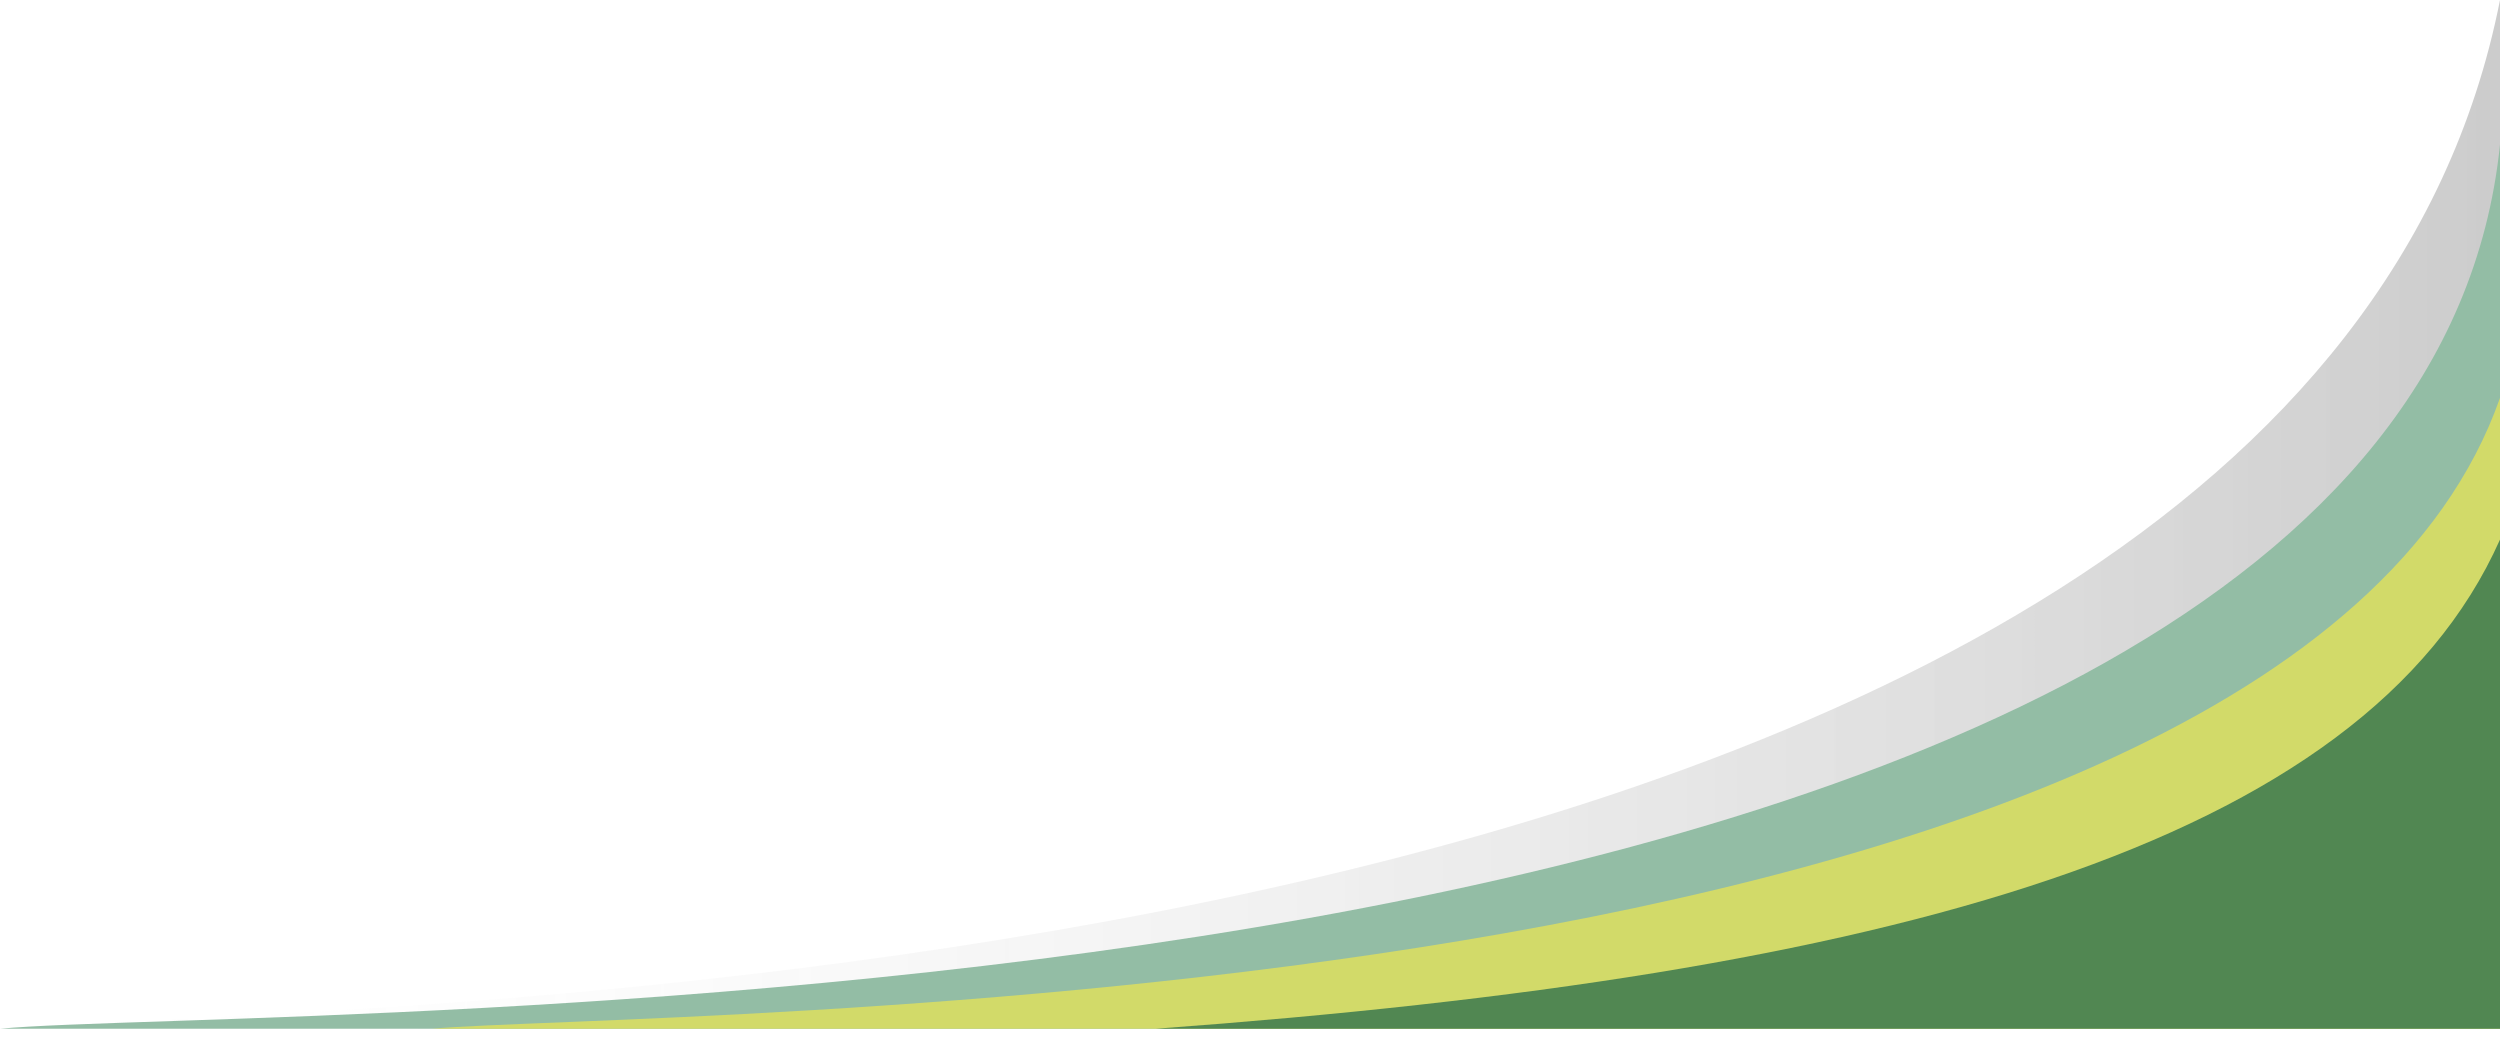 <?xml version="1.0" encoding="UTF-8" standalone="no"?><svg xmlns="http://www.w3.org/2000/svg" xmlns:xlink="http://www.w3.org/1999/xlink" fill="#000000" height="1263.5" preserveAspectRatio="xMidYMid meet" version="1" viewBox="0.0 1765.5 3000.0 1263.5" width="3000" zoomAndPan="magnify"><linearGradient gradientUnits="userSpaceOnUse" id="a" x1="0" x2="3000" xlink:actuate="onLoad" xlink:show="other" xlink:type="simple" y1="2382.771" y2="2382.771"><stop offset="0" stop-color="#ffffff" stop-opacity="0"/><stop offset="0.311" stop-color="#a7a7a7" stop-opacity="0.062"/><stop offset="0.648" stop-color="#4e4e4e" stop-opacity="0.13"/><stop offset="0.886" stop-color="#161616" stop-opacity="0.177"/><stop offset="1" stop-opacity="0.2"/></linearGradient><path d="M3000,1765.54V3000H0C301.33,2970.33,2757.79,2992.66,3000,1765.54z" fill="url(#a)"/><g id="change1_1"><path d="M3000,1939v1061H0C301.33,2970.33,2888,3029,3000,1939z" fill="#93bda5"/></g><g id="change2_1"><path d="M3000,2243v757H518C767.3,2977.57,2736,2993,3000,2243z" fill="#d2da69"/></g><g id="change3_1"><path d="M3000,2413v587H1386.66C2265.74,2935.66,2836,2781,3000,2413z" fill="#518752"/></g></svg>